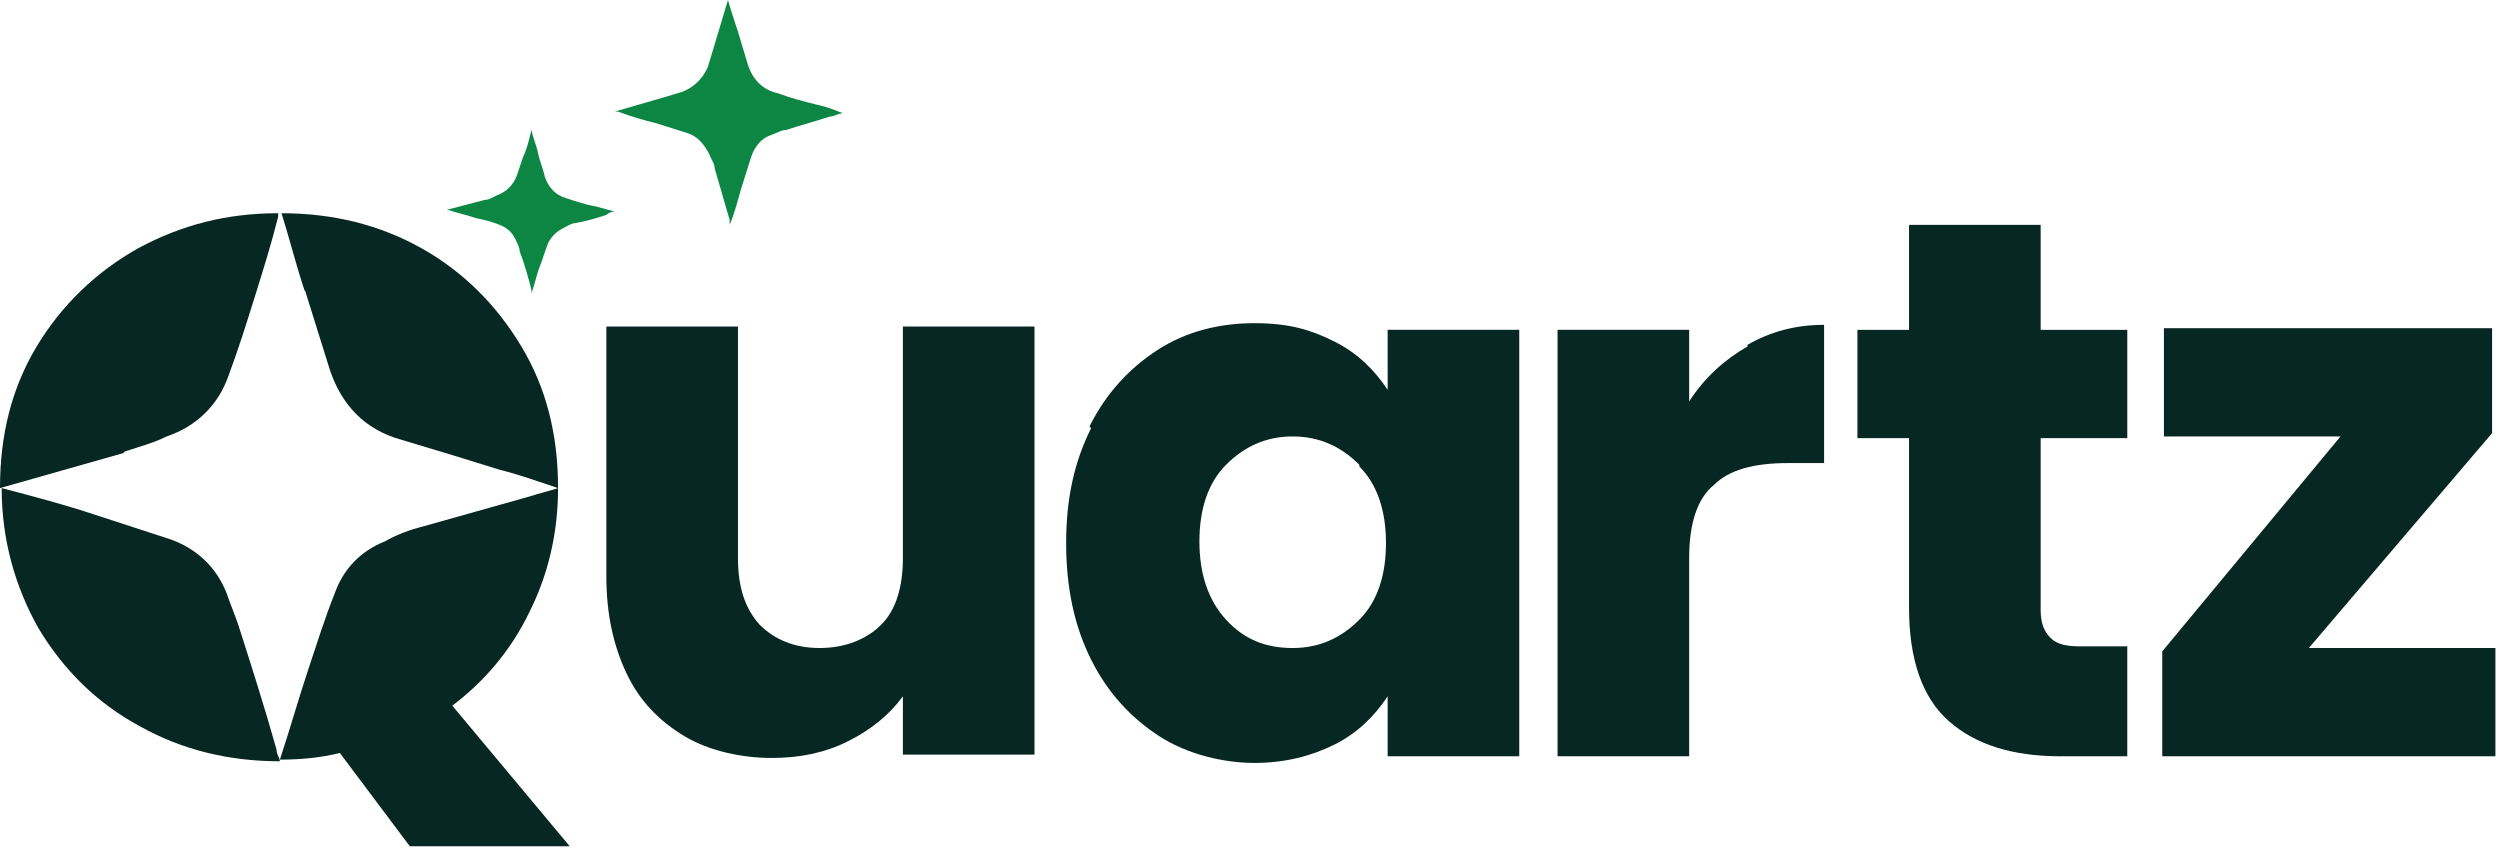 <svg width="371" height="126" viewBox="0 0 371 126" fill="none" xmlns="http://www.w3.org/2000/svg">
<path d="M153.518 48.7V111.986H133.988V103.334C132.01 106.053 129.291 108.278 125.83 110.009C122.369 111.739 118.661 112.481 114.458 112.481C110.255 112.481 105.311 111.492 101.603 109.267C97.895 107.042 94.928 104.076 92.951 99.873C90.973 95.67 89.984 90.973 89.984 85.535V48.454H109.514V82.816C109.514 87.019 110.503 90.232 112.728 92.704C114.953 94.929 117.919 96.165 121.628 96.165C125.337 96.165 128.55 94.929 130.775 92.704C133 90.479 133.989 87.018 133.989 82.816V48.454H153.519V48.701L153.518 48.7Z" fill="#072723"/>
<path d="M161.676 63.286C164.148 58.342 167.609 54.634 171.812 51.914C176.015 49.194 180.959 47.959 186.15 47.959C191.341 47.959 194.555 48.948 198.016 50.678C201.477 52.408 203.949 54.881 205.927 57.847V48.947H225.457V112.233H205.927V103.333C203.949 106.3 201.477 108.772 198.016 110.502C194.555 112.232 190.6 113.221 186.15 113.221C181.7 113.221 176.262 111.985 172.059 109.266C167.856 106.547 164.396 102.839 161.923 97.894C159.45 92.949 158.215 87.264 158.215 80.589C158.215 73.914 159.451 68.476 161.923 63.532L161.676 63.285V63.286ZM201.724 68.972C199.005 66.253 195.791 64.769 191.836 64.769C187.881 64.769 184.667 66.252 181.948 68.972C179.229 71.692 177.993 75.647 177.993 80.344C177.993 85.041 179.229 88.996 181.948 91.963C184.667 94.93 187.881 96.166 191.836 96.166C195.791 96.166 199.005 94.683 201.724 91.963C204.443 89.243 205.679 85.288 205.679 80.591C205.679 75.894 204.443 71.939 201.724 69.219V68.972Z" fill="#072723"/>
<path d="M259.324 51.172C262.785 49.194 266.493 48.205 270.696 48.205V68.723H265.257C260.313 68.723 256.605 69.712 254.38 71.937C251.908 73.915 250.672 77.623 250.672 82.814V112.232H231.142V48.946H250.672V59.576C252.897 56.115 255.863 53.396 259.324 51.418V51.171V51.172Z" fill="#072723"/>
<path d="M315.688 95.67V112.233H305.8C298.631 112.233 293.192 110.503 289.237 107.042C285.282 103.581 283.304 97.895 283.304 90.232V65.017H275.641V48.948H283.304V33.374H302.834V48.948H315.689V65.017H302.834V90.48C302.834 92.458 303.328 93.694 304.317 94.683C305.306 95.672 306.789 95.919 308.767 95.919H315.689V95.672L315.688 95.67Z" fill="#072723"/>
<path d="M342.634 96.165H370.321V112.234H320.879V96.66L347.33 64.77H321.126V48.701H369.826V64.275L342.634 96.165Z" fill="#072723"/>
<path d="M18.542 66.994C20.767 66.252 22.745 65.758 24.722 64.769C29.172 63.286 32.385 60.072 33.869 55.869C35.352 51.914 36.588 47.958 37.824 44.003C39.06 40.048 40.296 36.092 41.285 32.137V31.643C33.622 31.643 26.947 33.373 20.519 36.834C14.339 40.295 9.147 45.239 5.439 51.419C1.731 57.599 0 64.521 0 72.432C6.18 70.702 12.113 68.971 18.293 67.241L18.54 66.994H18.542Z" fill="#072723"/>
<path d="M66.995 104.817C71.939 101.109 75.895 96.412 78.614 90.726C81.333 85.287 82.817 79.107 82.817 72.433C81.334 72.927 80.098 73.175 78.614 73.669C73.423 75.152 67.984 76.636 62.793 78.119C60.815 78.613 58.838 79.355 57.107 80.344C53.399 81.827 50.927 84.547 49.691 88.007C48.208 91.715 46.972 95.67 45.736 99.379C44.253 103.829 43.017 108.279 41.533 112.728C44.5 112.728 47.466 112.481 50.433 111.739L60.816 125.583H84.548L66.996 104.57V104.817H66.995Z" fill="#072723"/>
<path d="M45.241 43.015C46.477 46.97 47.713 50.926 48.949 54.881C50.679 60.072 54.14 63.781 59.579 65.264C64.523 66.747 69.467 68.231 74.164 69.714C77.131 70.456 79.85 71.444 82.816 72.433C82.816 64.522 81.086 57.6 77.377 51.42C73.668 45.24 68.725 40.296 62.544 36.835C56.363 33.374 49.442 31.644 41.778 31.644C43.014 35.599 44.003 39.555 45.239 43.263V43.016L45.241 43.015Z" fill="#072723"/>
<path d="M41.038 111.244C39.308 105.064 37.33 98.884 35.352 92.703C34.858 91.22 34.116 89.489 33.622 88.006C32.139 84.298 29.419 81.579 25.464 80.095C21.756 78.859 17.801 77.623 14.092 76.387C9.642 74.904 4.945 73.668 0.248 72.432C0.248 80.095 2.226 87.017 5.687 93.198C9.395 99.378 14.339 104.322 20.767 107.783C26.947 111.244 33.869 112.974 41.533 112.974C41.533 112.48 41.039 111.985 41.039 111.244H41.038Z" fill="#072723"/>
<path d="M91.222 16.563C93.694 15.821 96.413 15.08 98.885 14.338C99.627 14.091 100.615 13.844 101.357 13.596C103.087 12.854 104.324 11.618 105.065 9.888C105.559 8.158 106.054 6.674 106.548 4.944C107.042 3.214 107.537 1.73 108.031 0C108.525 1.73 109.02 3.214 109.514 4.697C110.008 6.427 110.503 7.911 110.997 9.641C111.739 11.866 113.222 13.349 115.447 13.844C117.425 14.586 119.402 15.08 121.38 15.574C122.616 15.821 123.852 16.316 125.088 16.81C124.346 16.81 123.852 17.304 123.11 17.304C120.885 18.046 118.907 18.54 116.683 19.282C115.941 19.282 115.2 19.776 114.458 20.024C112.975 20.518 111.986 21.754 111.491 23.238C110.997 24.721 110.502 26.452 110.008 27.935C109.514 29.665 109.019 31.643 108.278 33.374V32.632C107.536 30.16 106.795 27.441 106.053 24.969C106.053 24.227 105.559 23.733 105.311 22.991C104.569 21.508 103.581 20.272 102.097 19.777C100.614 19.283 98.883 18.788 97.4 18.294C95.422 17.8 93.692 17.305 91.714 16.564H91.22L91.222 16.563Z" fill="#0C8642"/>
<path d="M66.254 31.149C68.232 30.655 69.962 30.16 71.94 29.666C72.682 29.666 73.176 29.172 73.918 28.924C75.154 28.43 76.143 27.441 76.637 26.205C77.131 24.969 77.379 23.733 77.873 22.744C78.367 21.508 78.615 20.272 78.862 19.283C79.109 20.519 79.604 21.508 79.851 22.744C80.098 23.98 80.593 24.969 80.84 26.205C81.334 27.688 82.323 28.924 84.054 29.419C85.537 29.913 87.021 30.408 88.504 30.655C89.493 30.902 90.234 31.149 91.223 31.397C90.729 31.397 90.234 31.644 89.987 31.891C88.504 32.385 86.773 32.88 85.29 33.127C84.796 33.127 84.054 33.621 83.56 33.869C82.571 34.363 81.83 35.105 81.335 36.094C80.841 37.33 80.593 38.319 80.099 39.555C79.605 40.791 79.357 42.274 78.863 43.51V43.016C78.369 41.038 77.874 39.308 77.133 37.33C77.133 36.836 76.886 36.341 76.639 35.847C76.145 34.611 75.403 33.869 74.167 33.375C72.931 32.881 71.942 32.633 70.706 32.386C69.223 31.892 67.987 31.644 66.503 31.15H66.256L66.254 31.149Z" fill="#0C8642"/>
</svg>

